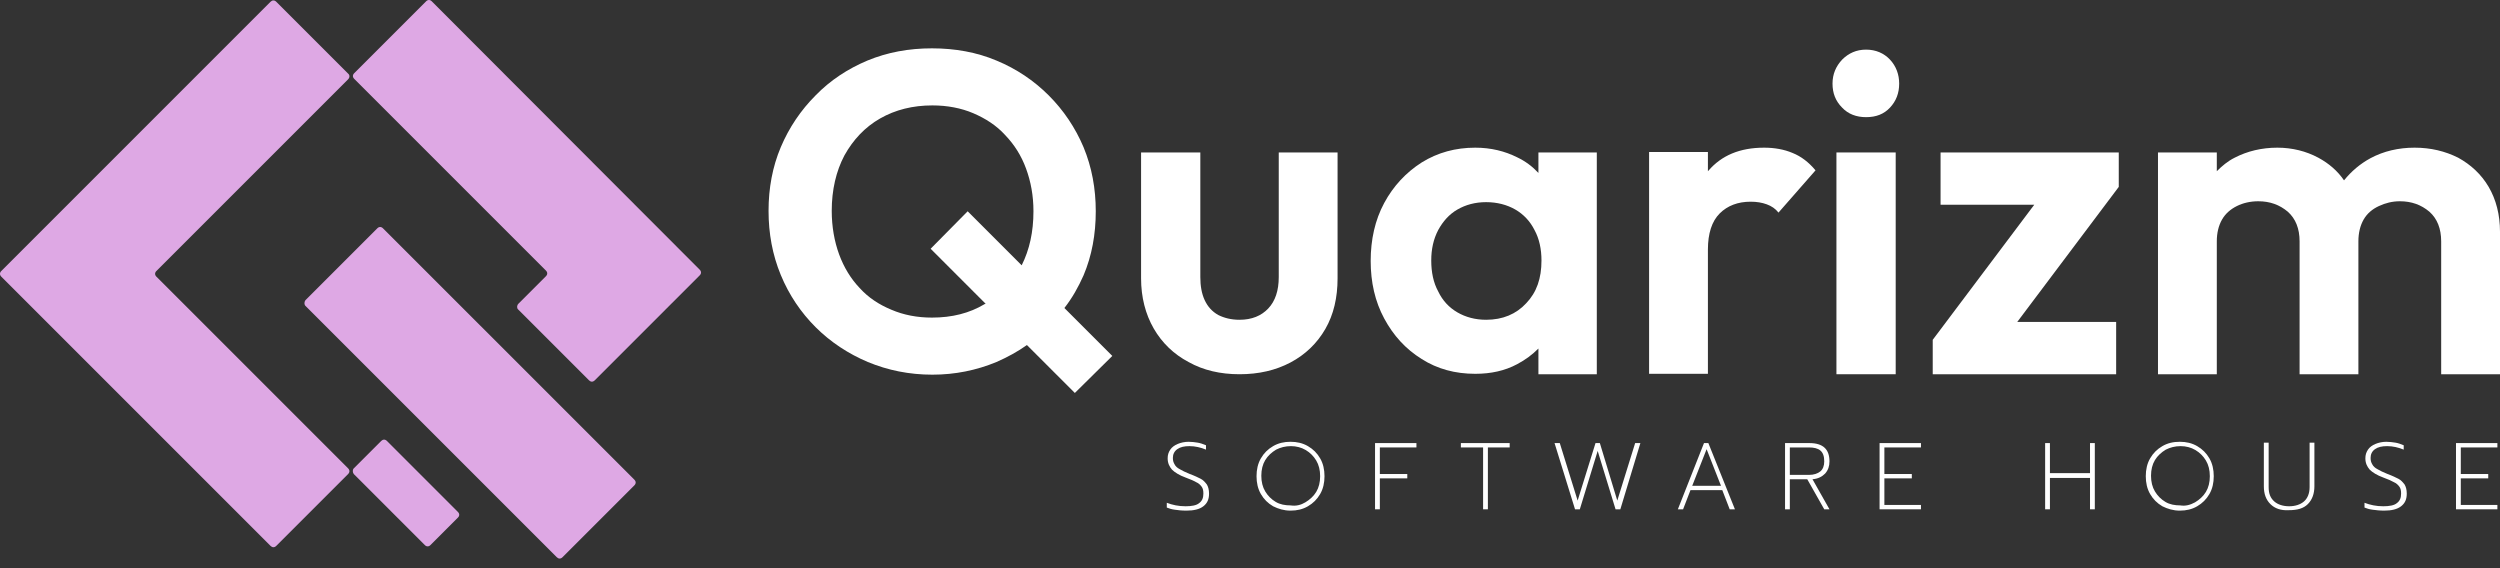 <svg width="176" height="40" viewBox="0 0 176 40" fill="none" xmlns="http://www.w3.org/2000/svg">
<rect x="0" y="0" width="176" height="40" fill="#333333" stroke="none"/>
<g id="Company Logo">
<g id="Group 1">
<g id="Group">
<path id="Vector" d="M76.283 19.383C76.866 18.003 77.142 16.5 77.142 14.874C77.142 13.279 76.866 11.777 76.283 10.366C75.7 8.985 74.872 7.758 73.829 6.715C72.786 5.673 71.559 4.844 70.148 4.262C68.768 3.679 67.234 3.403 65.609 3.403C63.983 3.403 62.48 3.679 61.069 4.262C59.689 4.844 58.462 5.642 57.419 6.715C56.376 7.758 55.548 8.985 54.965 10.366C54.383 11.746 54.106 13.249 54.106 14.844C54.106 16.439 54.383 17.942 54.965 19.353C55.548 20.764 56.376 21.991 57.419 23.033C58.462 24.076 59.719 24.904 61.1 25.487C62.511 26.07 64.014 26.377 65.639 26.377C67.234 26.377 68.737 26.07 70.148 25.487C70.915 25.15 71.651 24.751 72.295 24.291L75.669 27.665L78.307 25.058L74.933 21.684C75.485 20.978 75.915 20.212 76.283 19.383ZM69.32 21.408C68.247 22.052 67.02 22.359 65.609 22.359C64.566 22.359 63.615 22.174 62.756 21.806C61.867 21.438 61.13 20.948 60.517 20.273C59.904 19.629 59.413 18.831 59.075 17.911C58.738 16.991 58.554 15.948 58.554 14.844C58.554 13.371 58.861 12.053 59.444 10.948C60.057 9.844 60.885 8.955 61.959 8.341C63.032 7.728 64.259 7.421 65.639 7.421C66.682 7.421 67.664 7.605 68.523 7.973C69.382 8.341 70.148 8.832 70.762 9.507C71.406 10.181 71.897 10.948 72.234 11.868C72.571 12.789 72.755 13.77 72.755 14.874C72.755 16.316 72.479 17.574 71.927 18.678L68.124 14.874L65.517 17.512L69.412 21.408C69.382 21.377 69.351 21.377 69.32 21.408Z" fill="white"/>
<path id="Vector_2" d="M90.024 19.506C90.024 20.457 89.779 21.193 89.288 21.714C88.797 22.236 88.122 22.512 87.264 22.512C86.681 22.512 86.19 22.389 85.761 22.174C85.331 21.929 85.025 21.591 84.81 21.131C84.595 20.671 84.503 20.119 84.503 19.506V10.733H80.332V19.598C80.332 20.917 80.638 22.113 81.221 23.125C81.804 24.137 82.632 24.935 83.675 25.487C84.718 26.07 85.914 26.346 87.264 26.346C88.613 26.346 89.809 26.07 90.852 25.518C91.895 24.965 92.723 24.168 93.306 23.156C93.889 22.144 94.165 20.947 94.165 19.598V10.733H90.024V19.506Z" fill="white"/>
<path id="Vector_3" d="M108.305 12.175C107.876 11.715 107.385 11.347 106.802 11.071C105.943 10.642 104.962 10.396 103.858 10.396C102.477 10.396 101.22 10.734 100.085 11.439C98.981 12.145 98.091 13.096 97.447 14.292C96.803 15.488 96.496 16.868 96.496 18.371C96.496 19.874 96.803 21.224 97.447 22.42C98.091 23.616 98.95 24.567 100.085 25.273C101.189 25.978 102.447 26.316 103.858 26.316C104.962 26.316 105.943 26.101 106.802 25.641C107.385 25.334 107.876 24.966 108.305 24.537V26.346H112.415V10.734H108.305V12.175ZM107.446 21.347C106.741 22.113 105.79 22.512 104.624 22.512C103.858 22.512 103.183 22.328 102.6 21.991C102.017 21.653 101.557 21.163 101.25 20.518C100.913 19.905 100.76 19.169 100.76 18.341C100.76 17.543 100.913 16.838 101.25 16.194C101.588 15.58 102.017 15.089 102.6 14.752C103.183 14.415 103.858 14.231 104.624 14.231C105.391 14.231 106.097 14.415 106.679 14.752C107.262 15.089 107.722 15.58 108.029 16.194C108.366 16.807 108.52 17.543 108.52 18.341C108.52 19.598 108.182 20.58 107.446 21.347Z" fill="white"/>
<path id="Vector_4" d="M126.188 10.765C125.605 10.519 124.93 10.396 124.194 10.396C122.476 10.396 121.188 10.949 120.268 12.022L120.237 12.053V10.703H116.096V26.316H120.237V17.574C120.237 16.439 120.513 15.58 121.065 15.028C121.617 14.476 122.353 14.2 123.243 14.2C123.672 14.2 124.04 14.261 124.378 14.384C124.715 14.507 124.991 14.691 125.206 14.967L127.813 11.992C127.322 11.409 126.801 11.01 126.188 10.765Z" fill="white"/>
<path id="Vector_5" d="M133.457 10.733H129.285V26.346H133.457V10.733Z" fill="white"/>
<path id="Vector_6" d="M131.371 3.494C130.696 3.494 130.144 3.74 129.684 4.2C129.255 4.66 129.009 5.212 129.009 5.887C129.009 6.561 129.224 7.114 129.684 7.574C130.113 8.034 130.696 8.248 131.371 8.248C132.077 8.248 132.629 8.034 133.058 7.574C133.487 7.114 133.702 6.561 133.702 5.887C133.702 5.242 133.487 4.66 133.058 4.2C132.629 3.74 132.046 3.494 131.371 3.494Z" fill="white"/>
<path id="Vector_7" d="M136.616 14.414H143.211L136.064 23.923V26.346H148.977V22.665H142.014L149.161 13.156V10.733H136.616V14.414Z" fill="white"/>
<path id="Vector_8" d="M175.202 13.157C174.681 12.268 173.945 11.593 173.055 11.102C172.135 10.642 171.123 10.396 169.988 10.396C168.853 10.396 167.81 10.642 166.89 11.133C166.154 11.531 165.541 12.053 165.019 12.697C164.559 12.022 163.946 11.501 163.209 11.102C162.351 10.642 161.369 10.396 160.326 10.396C159.222 10.396 158.21 10.642 157.32 11.102C156.83 11.347 156.431 11.685 156.063 12.053V10.734H151.922V26.346H156.063V16.991C156.063 16.408 156.185 15.887 156.431 15.457C156.676 15.028 157.044 14.721 157.474 14.507C157.903 14.292 158.424 14.169 158.977 14.169C159.805 14.169 160.48 14.415 161.062 14.905C161.614 15.396 161.891 16.102 161.891 16.991V26.346H166.031V16.991C166.031 16.408 166.154 15.887 166.399 15.457C166.645 15.028 167.013 14.721 167.473 14.507C167.933 14.292 168.424 14.169 168.945 14.169C169.773 14.169 170.448 14.415 171.031 14.905C171.583 15.396 171.859 16.102 171.859 16.991V26.346H176V16.316C176 15.12 175.724 14.046 175.202 13.157Z" fill="white"/>
</g>
<g id="Group_2">
<g id="Group_3">
<path id="Vector_9" d="M82.724 35.886C82.479 35.856 82.295 35.794 82.142 35.733V35.396C82.54 35.549 82.97 35.641 83.46 35.641C83.89 35.641 84.227 35.58 84.411 35.426C84.626 35.273 84.718 35.058 84.718 34.752C84.718 34.537 84.687 34.383 84.595 34.261C84.503 34.138 84.381 34.016 84.227 33.954C84.074 33.862 83.798 33.739 83.46 33.617C83.031 33.463 82.694 33.249 82.51 33.065C82.326 32.85 82.203 32.605 82.203 32.267C82.203 32.022 82.264 31.838 82.387 31.654C82.51 31.47 82.694 31.347 82.908 31.255C83.123 31.163 83.399 31.102 83.675 31.102C83.921 31.102 84.105 31.132 84.319 31.163C84.503 31.194 84.687 31.255 84.902 31.347V31.654C84.534 31.5 84.135 31.408 83.737 31.408C83.368 31.408 83.092 31.47 82.878 31.623C82.663 31.776 82.571 31.991 82.571 32.236C82.571 32.42 82.602 32.543 82.694 32.697C82.755 32.819 82.878 32.942 83.062 33.034C83.215 33.126 83.46 33.249 83.767 33.371C84.105 33.494 84.35 33.617 84.534 33.709C84.718 33.801 84.841 33.954 84.963 34.108C85.055 34.261 85.117 34.476 85.117 34.752C85.117 35.15 84.994 35.426 84.718 35.641C84.442 35.856 84.043 35.948 83.522 35.948C83.184 35.948 82.939 35.917 82.724 35.886Z" fill="white"/>
<path id="Vector_10" d="M89.626 35.641C89.257 35.426 88.981 35.15 88.767 34.782C88.552 34.414 88.46 33.985 88.46 33.525C88.46 33.065 88.552 32.635 88.767 32.267C88.981 31.899 89.257 31.623 89.626 31.408C89.994 31.194 90.392 31.102 90.852 31.102C91.312 31.102 91.711 31.194 92.079 31.408C92.447 31.623 92.724 31.899 92.938 32.267C93.153 32.635 93.245 33.065 93.245 33.525C93.245 33.985 93.153 34.414 92.938 34.782C92.724 35.15 92.447 35.426 92.079 35.641C91.711 35.856 91.312 35.948 90.852 35.948C90.392 35.948 89.994 35.825 89.626 35.641ZM91.895 35.365C92.202 35.181 92.478 34.936 92.662 34.629C92.846 34.322 92.938 33.954 92.938 33.525C92.938 33.095 92.846 32.727 92.662 32.42C92.478 32.114 92.233 31.868 91.926 31.684C91.619 31.5 91.251 31.408 90.883 31.408C90.484 31.408 90.147 31.5 89.84 31.654C89.534 31.838 89.257 32.083 89.073 32.39C88.889 32.697 88.797 33.065 88.797 33.494C88.797 33.923 88.889 34.291 89.073 34.598C89.257 34.905 89.503 35.15 89.81 35.334C90.116 35.518 90.484 35.58 90.852 35.58C91.251 35.641 91.589 35.549 91.895 35.365Z" fill="white"/>
<path id="Vector_11" d="M96.803 31.193H99.717V31.5H97.141V33.371H99.073V33.677H97.141V35.855H96.803V31.193Z" fill="white"/>
<path id="Vector_12" d="M104.379 31.5H102.846V31.193H106.281V31.5H104.747V35.855H104.41V31.5H104.379Z" fill="white"/>
<path id="Vector_13" d="M109.44 31.193H109.809L111.066 35.242L112.324 31.193H112.63L113.857 35.242L115.115 31.193H115.483L114.072 35.855H113.735L112.477 31.745L111.219 35.855H110.882L109.44 31.193Z" fill="white"/>
<path id="Vector_14" d="M119.961 31.193H120.268L122.139 35.855H121.771L121.249 34.505H119.01L118.489 35.855H118.121L119.961 31.193ZM121.157 34.199L120.145 31.622L119.133 34.199H121.157Z" fill="white"/>
<path id="Vector_15" d="M125.667 31.193H127.384C128.335 31.193 128.795 31.622 128.795 32.481C128.795 32.819 128.703 33.095 128.488 33.34C128.274 33.555 127.998 33.708 127.599 33.739L128.795 35.855H128.427L127.231 33.739H126.004V35.855H125.667V31.193ZM127.354 33.432C127.691 33.432 127.967 33.34 128.151 33.187C128.335 33.033 128.427 32.788 128.427 32.481C128.427 32.113 128.335 31.868 128.151 31.714C127.967 31.561 127.691 31.5 127.354 31.5H126.004V33.432H127.354Z" fill="white"/>
<path id="Vector_16" d="M132.322 31.193H135.236V31.5H132.66V33.371H134.592V33.677H132.66V35.548H135.236V35.855H132.322V31.193Z" fill="white"/>
<path id="Vector_17" d="M143.978 31.193H144.315V33.309H147.137V31.193H147.475V35.855H147.137V33.647H144.315V35.855H143.978V31.193Z" fill="white"/>
<path id="Vector_18" d="M152.229 35.641C151.861 35.426 151.585 35.15 151.37 34.782C151.155 34.414 151.063 33.985 151.063 33.525C151.063 33.065 151.155 32.635 151.37 32.267C151.585 31.899 151.861 31.623 152.229 31.408C152.597 31.194 152.996 31.102 153.456 31.102C153.916 31.102 154.315 31.194 154.683 31.408C155.051 31.623 155.327 31.899 155.542 32.267C155.756 32.635 155.848 33.065 155.848 33.525C155.848 33.985 155.756 34.414 155.542 34.782C155.327 35.15 155.051 35.426 154.683 35.641C154.315 35.856 153.916 35.948 153.456 35.948C152.996 35.948 152.597 35.825 152.229 35.641ZM154.529 35.365C154.836 35.181 155.112 34.936 155.296 34.629C155.48 34.322 155.572 33.954 155.572 33.525C155.572 33.095 155.48 32.727 155.296 32.42C155.112 32.114 154.867 31.868 154.56 31.684C154.253 31.5 153.885 31.408 153.517 31.408C153.119 31.408 152.781 31.5 152.474 31.654C152.168 31.838 151.892 32.083 151.708 32.39C151.524 32.697 151.432 33.065 151.432 33.494C151.432 33.923 151.524 34.291 151.708 34.598C151.892 34.905 152.137 35.15 152.444 35.334C152.75 35.518 153.119 35.58 153.487 35.58C153.855 35.641 154.192 35.549 154.529 35.365Z" fill="white"/>
<path id="Vector_19" d="M159.836 35.488C159.529 35.181 159.375 34.782 159.375 34.23V31.163H159.713V34.292C159.713 34.752 159.836 35.059 160.112 35.304C160.357 35.519 160.725 35.641 161.155 35.641C161.584 35.641 161.952 35.519 162.197 35.304C162.443 35.089 162.596 34.752 162.596 34.292V31.163H162.934V34.23C162.934 34.752 162.78 35.181 162.473 35.488C162.167 35.795 161.737 35.917 161.124 35.917C160.572 35.948 160.142 35.795 159.836 35.488Z" fill="white"/>
<path id="Vector_20" d="M167.044 35.886C166.798 35.856 166.614 35.794 166.461 35.733V35.396C166.86 35.549 167.289 35.641 167.78 35.641C168.209 35.641 168.547 35.58 168.731 35.426C168.945 35.273 169.037 35.058 169.037 34.752C169.037 34.537 169.007 34.383 168.915 34.261C168.823 34.138 168.7 34.016 168.547 33.954C168.393 33.862 168.117 33.739 167.78 33.617C167.35 33.463 167.013 33.249 166.829 33.065C166.645 32.85 166.522 32.605 166.522 32.267C166.522 32.022 166.584 31.838 166.706 31.654C166.829 31.47 167.013 31.347 167.228 31.255C167.442 31.163 167.719 31.102 167.995 31.102C168.24 31.102 168.424 31.132 168.639 31.163C168.823 31.194 169.007 31.255 169.221 31.347V31.654C168.853 31.5 168.455 31.408 168.056 31.408C167.688 31.408 167.412 31.47 167.197 31.623C166.982 31.776 166.89 31.991 166.89 32.236C166.89 32.42 166.921 32.543 167.013 32.697C167.074 32.819 167.197 32.942 167.381 33.034C167.534 33.126 167.78 33.249 168.087 33.371C168.424 33.494 168.669 33.617 168.853 33.709C169.037 33.801 169.16 33.954 169.283 34.108C169.375 34.261 169.436 34.476 169.436 34.752C169.436 35.15 169.314 35.426 169.037 35.641C168.761 35.856 168.363 35.948 167.841 35.948C167.534 35.948 167.289 35.917 167.044 35.886Z" fill="white"/>
<path id="Vector_21" d="M172.902 31.193H175.816V31.5H173.24V33.371H175.172V33.677H173.24V35.548H175.816V35.855H172.902V31.193Z" fill="white"/>
</g>
</g>
<g id="Group_4">
<g id="Group_5">
<path id="Vector_22" d="M21.502 21.532L39.2 39.23C39.322 39.353 39.476 39.353 39.599 39.23L44.66 34.169C44.782 34.047 44.782 33.893 44.66 33.771L26.961 16.073C26.839 15.95 26.685 15.95 26.563 16.073L21.502 21.134C21.41 21.256 21.41 21.44 21.502 21.532Z" fill="#DEA8E4"/>
<path id="Vector_23" d="M24.508 5.183L19.447 0.122C19.324 -0 19.17 -0 19.048 0.122L0.092 19.078C-0.031 19.201 -0.031 19.354 0.092 19.477L19.048 38.432C19.17 38.555 19.324 38.555 19.447 38.432L24.508 33.371C24.63 33.249 24.63 33.096 24.508 32.973L11.011 19.477C10.889 19.354 10.889 19.201 11.011 19.078L24.508 5.582C24.63 5.459 24.63 5.275 24.508 5.183Z" fill="#DEA8E4"/>
<path id="Vector_24" d="M36.47 21.778L41.469 26.777C41.592 26.9 41.745 26.9 41.868 26.777L49.26 19.385C49.383 19.262 49.383 19.109 49.26 18.986L30.396 0.092C30.274 -0.031 30.12 -0.031 29.998 0.092L24.937 5.153C24.814 5.276 24.814 5.429 24.937 5.552L38.433 19.048C38.555 19.171 38.555 19.324 38.433 19.447L36.5 21.379C36.378 21.502 36.378 21.686 36.47 21.778Z" fill="#DEA8E4"/>
<path id="Vector_25" d="M24.906 33.372L29.906 38.372C30.029 38.495 30.182 38.495 30.305 38.372L32.237 36.44C32.36 36.317 32.36 36.164 32.237 36.041L27.238 31.041C27.115 30.919 26.962 30.919 26.839 31.041L24.906 32.974C24.814 33.066 24.814 33.25 24.906 33.372Z" fill="#DEA8E4"/>
</g>
</g>
</g>
</g>
</svg>

